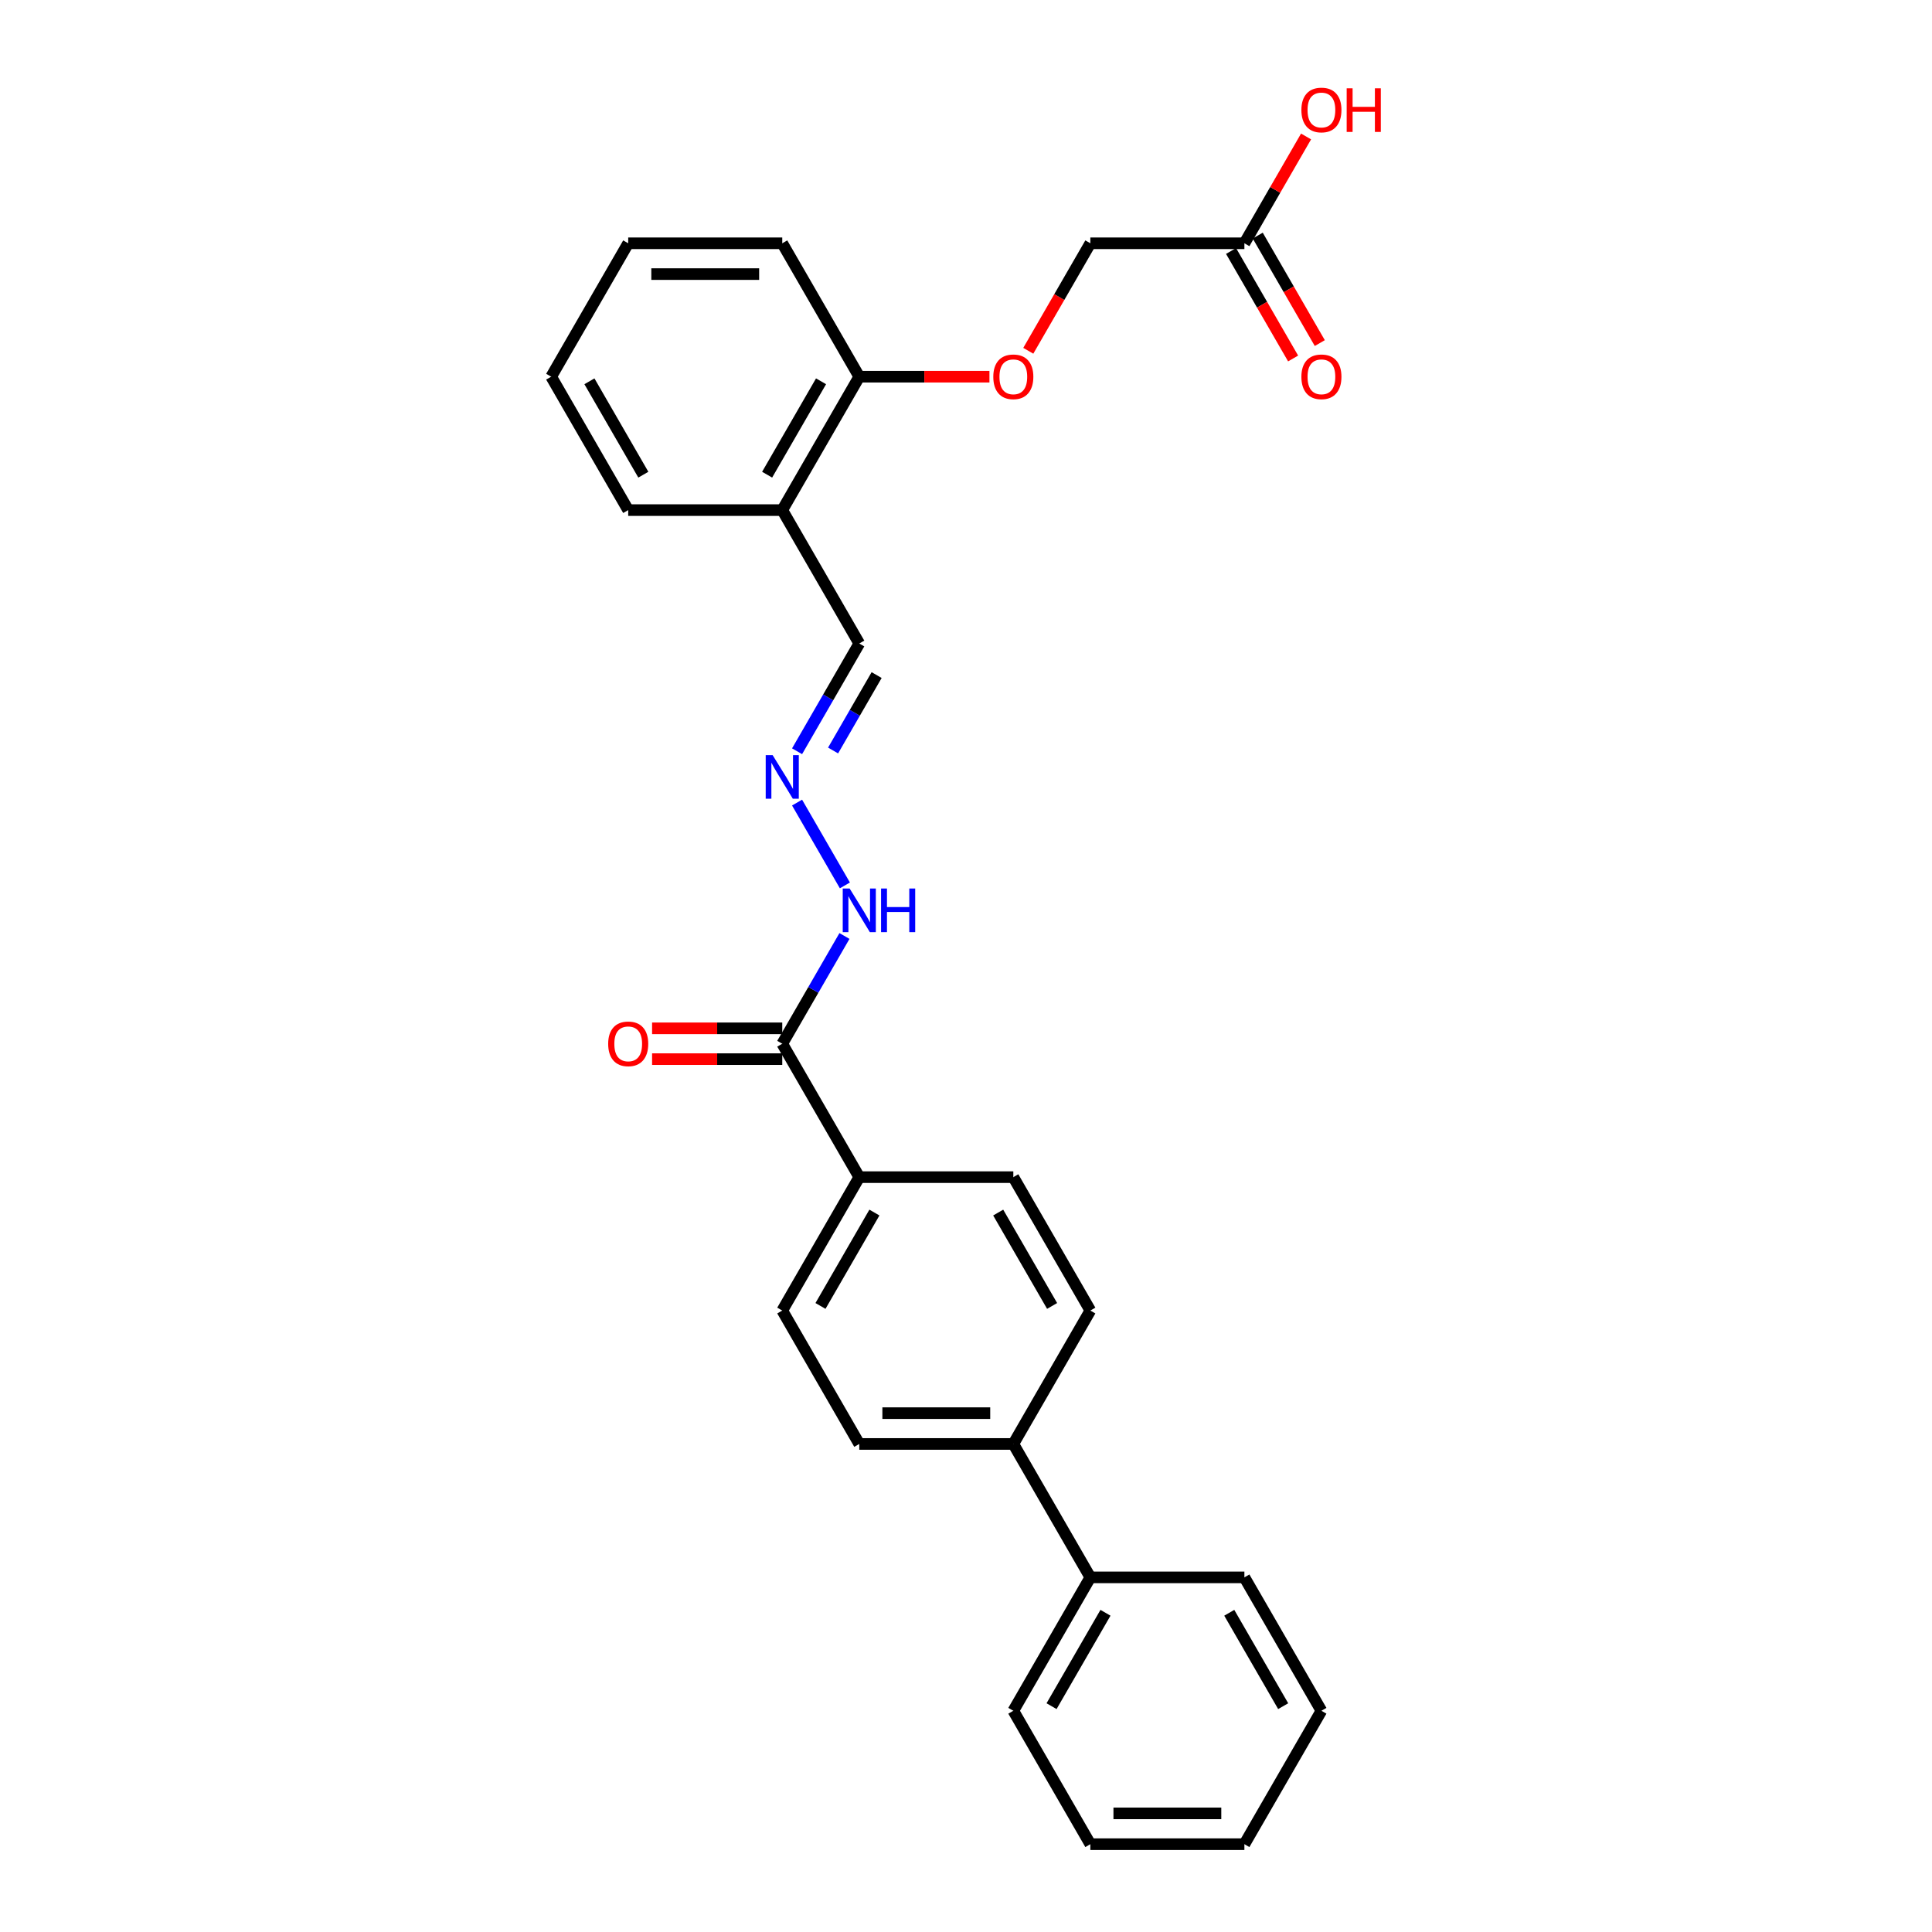 <?xml version='1.0' encoding='iso-8859-1'?>
<svg version='1.1' baseProfile='full'
              xmlns='http://www.w3.org/2000/svg'
                      xmlns:rdkit='http://www.rdkit.org/xml'
                      xmlns:xlink='http://www.w3.org/1999/xlink'
                  xml:space='preserve'
width='1000px' height='1000px' viewBox='0 0 1000 1000'>
<!-- END OF HEADER -->
<rect style='opacity:1.0;fill:#FFFFFF;stroke:none' width='1000' height='1000' x='0' y='0'> </rect>
<path class='bond-0' d='M 404.893,540.235 L 444.76,609.287' style='fill:none;fill-rule:evenodd;stroke:#000000;stroke-width:6px;stroke-linecap:butt;stroke-linejoin:miter;stroke-opacity:1' />
<path class='bond-1' d='M 404.893,540.235 L 420.992,512.351' style='fill:none;fill-rule:evenodd;stroke:#000000;stroke-width:6px;stroke-linecap:butt;stroke-linejoin:miter;stroke-opacity:1' />
<path class='bond-1' d='M 420.992,512.351 L 437.091,484.467' style='fill:none;fill-rule:evenodd;stroke:#0000FF;stroke-width:6px;stroke-linecap:butt;stroke-linejoin:miter;stroke-opacity:1' />
<path class='bond-2' d='M 404.893,532.261 L 371.205,532.261' style='fill:none;fill-rule:evenodd;stroke:#000000;stroke-width:6px;stroke-linecap:butt;stroke-linejoin:miter;stroke-opacity:1' />
<path class='bond-2' d='M 371.205,532.261 L 337.518,532.261' style='fill:none;fill-rule:evenodd;stroke:#FF0000;stroke-width:6px;stroke-linecap:butt;stroke-linejoin:miter;stroke-opacity:1' />
<path class='bond-2' d='M 404.893,548.208 L 371.205,548.208' style='fill:none;fill-rule:evenodd;stroke:#000000;stroke-width:6px;stroke-linecap:butt;stroke-linejoin:miter;stroke-opacity:1' />
<path class='bond-2' d='M 371.205,548.208 L 337.518,548.208' style='fill:none;fill-rule:evenodd;stroke:#FF0000;stroke-width:6px;stroke-linecap:butt;stroke-linejoin:miter;stroke-opacity:1' />
<path class='bond-3' d='M 412.562,415.415 L 437.312,458.283' style='fill:none;fill-rule:evenodd;stroke:#0000FF;stroke-width:6px;stroke-linecap:butt;stroke-linejoin:miter;stroke-opacity:1' />
<path class='bond-4' d='M 412.562,388.848 L 428.661,360.964' style='fill:none;fill-rule:evenodd;stroke:#0000FF;stroke-width:6px;stroke-linecap:butt;stroke-linejoin:miter;stroke-opacity:1' />
<path class='bond-4' d='M 428.661,360.964 L 444.76,333.08' style='fill:none;fill-rule:evenodd;stroke:#000000;stroke-width:6px;stroke-linecap:butt;stroke-linejoin:miter;stroke-opacity:1' />
<path class='bond-4' d='M 431.203,388.456 L 442.472,368.937' style='fill:none;fill-rule:evenodd;stroke:#0000FF;stroke-width:6px;stroke-linecap:butt;stroke-linejoin:miter;stroke-opacity:1' />
<path class='bond-4' d='M 442.472,368.937 L 453.741,349.418' style='fill:none;fill-rule:evenodd;stroke:#000000;stroke-width:6px;stroke-linecap:butt;stroke-linejoin:miter;stroke-opacity:1' />
<path class='bond-5' d='M 404.893,264.028 L 444.76,333.08' style='fill:none;fill-rule:evenodd;stroke:#000000;stroke-width:6px;stroke-linecap:butt;stroke-linejoin:miter;stroke-opacity:1' />
<path class='bond-6' d='M 404.893,264.028 L 444.76,194.976' style='fill:none;fill-rule:evenodd;stroke:#000000;stroke-width:6px;stroke-linecap:butt;stroke-linejoin:miter;stroke-opacity:1' />
<path class='bond-6' d='M 397.063,245.697 L 424.97,197.36' style='fill:none;fill-rule:evenodd;stroke:#000000;stroke-width:6px;stroke-linecap:butt;stroke-linejoin:miter;stroke-opacity:1' />
<path class='bond-7' d='M 404.893,264.028 L 325.159,264.028' style='fill:none;fill-rule:evenodd;stroke:#000000;stroke-width:6px;stroke-linecap:butt;stroke-linejoin:miter;stroke-opacity:1' />
<path class='bond-8' d='M 444.76,609.287 L 404.893,678.338' style='fill:none;fill-rule:evenodd;stroke:#000000;stroke-width:6px;stroke-linecap:butt;stroke-linejoin:miter;stroke-opacity:1' />
<path class='bond-8' d='M 452.591,627.618 L 424.684,675.954' style='fill:none;fill-rule:evenodd;stroke:#000000;stroke-width:6px;stroke-linecap:butt;stroke-linejoin:miter;stroke-opacity:1' />
<path class='bond-9' d='M 444.76,609.287 L 524.494,609.287' style='fill:none;fill-rule:evenodd;stroke:#000000;stroke-width:6px;stroke-linecap:butt;stroke-linejoin:miter;stroke-opacity:1' />
<path class='bond-10' d='M 644.095,125.924 L 564.361,125.924' style='fill:none;fill-rule:evenodd;stroke:#000000;stroke-width:6px;stroke-linecap:butt;stroke-linejoin:miter;stroke-opacity:1' />
<path class='bond-11' d='M 637.19,129.911 L 653.252,157.731' style='fill:none;fill-rule:evenodd;stroke:#000000;stroke-width:6px;stroke-linecap:butt;stroke-linejoin:miter;stroke-opacity:1' />
<path class='bond-11' d='M 653.252,157.731 L 669.314,185.551' style='fill:none;fill-rule:evenodd;stroke:#FF0000;stroke-width:6px;stroke-linecap:butt;stroke-linejoin:miter;stroke-opacity:1' />
<path class='bond-11' d='M 651.001,121.938 L 667.063,149.758' style='fill:none;fill-rule:evenodd;stroke:#000000;stroke-width:6px;stroke-linecap:butt;stroke-linejoin:miter;stroke-opacity:1' />
<path class='bond-11' d='M 667.063,149.758 L 683.125,177.578' style='fill:none;fill-rule:evenodd;stroke:#FF0000;stroke-width:6px;stroke-linecap:butt;stroke-linejoin:miter;stroke-opacity:1' />
<path class='bond-12' d='M 644.095,125.924 L 660.056,98.279' style='fill:none;fill-rule:evenodd;stroke:#000000;stroke-width:6px;stroke-linecap:butt;stroke-linejoin:miter;stroke-opacity:1' />
<path class='bond-12' d='M 660.056,98.279 L 676.017,70.635' style='fill:none;fill-rule:evenodd;stroke:#FF0000;stroke-width:6px;stroke-linecap:butt;stroke-linejoin:miter;stroke-opacity:1' />
<path class='bond-13' d='M 444.76,194.976 L 478.448,194.976' style='fill:none;fill-rule:evenodd;stroke:#000000;stroke-width:6px;stroke-linecap:butt;stroke-linejoin:miter;stroke-opacity:1' />
<path class='bond-13' d='M 478.448,194.976 L 512.136,194.976' style='fill:none;fill-rule:evenodd;stroke:#FF0000;stroke-width:6px;stroke-linecap:butt;stroke-linejoin:miter;stroke-opacity:1' />
<path class='bond-14' d='M 444.76,194.976 L 404.893,125.924' style='fill:none;fill-rule:evenodd;stroke:#000000;stroke-width:6px;stroke-linecap:butt;stroke-linejoin:miter;stroke-opacity:1' />
<path class='bond-15' d='M 524.494,747.39 L 564.361,678.338' style='fill:none;fill-rule:evenodd;stroke:#000000;stroke-width:6px;stroke-linecap:butt;stroke-linejoin:miter;stroke-opacity:1' />
<path class='bond-16' d='M 524.494,747.39 L 564.361,816.442' style='fill:none;fill-rule:evenodd;stroke:#000000;stroke-width:6px;stroke-linecap:butt;stroke-linejoin:miter;stroke-opacity:1' />
<path class='bond-17' d='M 524.494,747.39 L 444.76,747.39' style='fill:none;fill-rule:evenodd;stroke:#000000;stroke-width:6px;stroke-linecap:butt;stroke-linejoin:miter;stroke-opacity:1' />
<path class='bond-17' d='M 512.534,731.443 L 456.72,731.443' style='fill:none;fill-rule:evenodd;stroke:#000000;stroke-width:6px;stroke-linecap:butt;stroke-linejoin:miter;stroke-opacity:1' />
<path class='bond-18' d='M 532.237,181.565 L 548.299,153.744' style='fill:none;fill-rule:evenodd;stroke:#FF0000;stroke-width:6px;stroke-linecap:butt;stroke-linejoin:miter;stroke-opacity:1' />
<path class='bond-18' d='M 548.299,153.744 L 564.361,125.924' style='fill:none;fill-rule:evenodd;stroke:#000000;stroke-width:6px;stroke-linecap:butt;stroke-linejoin:miter;stroke-opacity:1' />
<path class='bond-19' d='M 404.893,678.338 L 444.76,747.39' style='fill:none;fill-rule:evenodd;stroke:#000000;stroke-width:6px;stroke-linecap:butt;stroke-linejoin:miter;stroke-opacity:1' />
<path class='bond-20' d='M 524.494,609.287 L 564.361,678.338' style='fill:none;fill-rule:evenodd;stroke:#000000;stroke-width:6px;stroke-linecap:butt;stroke-linejoin:miter;stroke-opacity:1' />
<path class='bond-20' d='M 516.664,627.618 L 544.571,675.954' style='fill:none;fill-rule:evenodd;stroke:#000000;stroke-width:6px;stroke-linecap:butt;stroke-linejoin:miter;stroke-opacity:1' />
<path class='bond-21' d='M 564.361,816.442 L 524.494,885.494' style='fill:none;fill-rule:evenodd;stroke:#000000;stroke-width:6px;stroke-linecap:butt;stroke-linejoin:miter;stroke-opacity:1' />
<path class='bond-21' d='M 572.192,834.773 L 544.285,883.109' style='fill:none;fill-rule:evenodd;stroke:#000000;stroke-width:6px;stroke-linecap:butt;stroke-linejoin:miter;stroke-opacity:1' />
<path class='bond-22' d='M 564.361,816.442 L 644.095,816.442' style='fill:none;fill-rule:evenodd;stroke:#000000;stroke-width:6px;stroke-linecap:butt;stroke-linejoin:miter;stroke-opacity:1' />
<path class='bond-23' d='M 325.159,264.028 L 285.292,194.976' style='fill:none;fill-rule:evenodd;stroke:#000000;stroke-width:6px;stroke-linecap:butt;stroke-linejoin:miter;stroke-opacity:1' />
<path class='bond-23' d='M 332.989,245.697 L 305.082,197.36' style='fill:none;fill-rule:evenodd;stroke:#000000;stroke-width:6px;stroke-linecap:butt;stroke-linejoin:miter;stroke-opacity:1' />
<path class='bond-24' d='M 404.893,125.924 L 325.159,125.924' style='fill:none;fill-rule:evenodd;stroke:#000000;stroke-width:6px;stroke-linecap:butt;stroke-linejoin:miter;stroke-opacity:1' />
<path class='bond-24' d='M 392.933,141.871 L 337.119,141.871' style='fill:none;fill-rule:evenodd;stroke:#000000;stroke-width:6px;stroke-linecap:butt;stroke-linejoin:miter;stroke-opacity:1' />
<path class='bond-25' d='M 524.494,885.494 L 564.361,954.545' style='fill:none;fill-rule:evenodd;stroke:#000000;stroke-width:6px;stroke-linecap:butt;stroke-linejoin:miter;stroke-opacity:1' />
<path class='bond-26' d='M 644.095,816.442 L 683.963,885.494' style='fill:none;fill-rule:evenodd;stroke:#000000;stroke-width:6px;stroke-linecap:butt;stroke-linejoin:miter;stroke-opacity:1' />
<path class='bond-26' d='M 636.265,834.773 L 664.172,883.109' style='fill:none;fill-rule:evenodd;stroke:#000000;stroke-width:6px;stroke-linecap:butt;stroke-linejoin:miter;stroke-opacity:1' />
<path class='bond-27' d='M 285.292,194.976 L 325.159,125.924' style='fill:none;fill-rule:evenodd;stroke:#000000;stroke-width:6px;stroke-linecap:butt;stroke-linejoin:miter;stroke-opacity:1' />
<path class='bond-28' d='M 564.361,954.545 L 644.095,954.545' style='fill:none;fill-rule:evenodd;stroke:#000000;stroke-width:6px;stroke-linecap:butt;stroke-linejoin:miter;stroke-opacity:1' />
<path class='bond-28' d='M 576.322,938.599 L 632.135,938.599' style='fill:none;fill-rule:evenodd;stroke:#000000;stroke-width:6px;stroke-linecap:butt;stroke-linejoin:miter;stroke-opacity:1' />
<path class='bond-29' d='M 683.963,885.494 L 644.095,954.545' style='fill:none;fill-rule:evenodd;stroke:#000000;stroke-width:6px;stroke-linecap:butt;stroke-linejoin:miter;stroke-opacity:1' />
<path  class='atom-1' d='M 399.902 390.841
L 407.301 402.801
Q 408.035 403.981, 409.215 406.118
Q 410.395 408.255, 410.459 408.382
L 410.459 390.841
L 413.457 390.841
L 413.457 413.422
L 410.363 413.422
L 402.421 400.345
Q 401.496 398.814, 400.508 397.06
Q 399.551 395.306, 399.264 394.764
L 399.264 413.422
L 396.33 413.422
L 396.33 390.841
L 399.902 390.841
' fill='#0000FF'/>
<path  class='atom-5' d='M 439.769 459.893
L 447.168 471.853
Q 447.902 473.033, 449.082 475.17
Q 450.262 477.307, 450.326 477.434
L 450.326 459.893
L 453.324 459.893
L 453.324 482.473
L 450.23 482.473
L 442.288 469.397
Q 441.364 467.866, 440.375 466.112
Q 439.418 464.358, 439.131 463.816
L 439.131 482.473
L 436.197 482.473
L 436.197 459.893
L 439.769 459.893
' fill='#0000FF'/>
<path  class='atom-5' d='M 456.035 459.893
L 459.096 459.893
L 459.096 469.493
L 470.642 469.493
L 470.642 459.893
L 473.704 459.893
L 473.704 482.473
L 470.642 482.473
L 470.642 472.044
L 459.096 472.044
L 459.096 482.473
L 456.035 482.473
L 456.035 459.893
' fill='#0000FF'/>
<path  class='atom-8' d='M 514.129 195.04
Q 514.129 189.618, 516.808 186.588
Q 519.487 183.558, 524.494 183.558
Q 529.502 183.558, 532.181 186.588
Q 534.86 189.618, 534.86 195.04
Q 534.86 200.526, 532.149 203.651
Q 529.438 206.745, 524.494 206.745
Q 519.519 206.745, 516.808 203.651
Q 514.129 200.557, 514.129 195.04
M 524.494 204.193
Q 527.939 204.193, 529.789 201.897
Q 531.67 199.569, 531.67 195.04
Q 531.67 190.607, 529.789 188.374
Q 527.939 186.11, 524.494 186.11
Q 521.05 186.11, 519.168 188.342
Q 517.318 190.575, 517.318 195.04
Q 517.318 199.601, 519.168 201.897
Q 521.05 204.193, 524.494 204.193
' fill='#FF0000'/>
<path  class='atom-9' d='M 314.794 540.299
Q 314.794 534.877, 317.473 531.847
Q 320.152 528.817, 325.159 528.817
Q 330.166 528.817, 332.845 531.847
Q 335.524 534.877, 335.524 540.299
Q 335.524 545.784, 332.814 548.91
Q 330.103 552.004, 325.159 552.004
Q 320.184 552.004, 317.473 548.91
Q 314.794 545.816, 314.794 540.299
M 325.159 549.452
Q 328.604 549.452, 330.453 547.156
Q 332.335 544.828, 332.335 540.299
Q 332.335 535.865, 330.453 533.633
Q 328.604 531.368, 325.159 531.368
Q 321.715 531.368, 319.833 533.601
Q 317.983 535.834, 317.983 540.299
Q 317.983 544.859, 319.833 547.156
Q 321.715 549.452, 325.159 549.452
' fill='#FF0000'/>
<path  class='atom-11' d='M 673.597 195.04
Q 673.597 189.618, 676.276 186.588
Q 678.955 183.558, 683.963 183.558
Q 688.97 183.558, 691.649 186.588
Q 694.328 189.618, 694.328 195.04
Q 694.328 200.526, 691.617 203.651
Q 688.906 206.745, 683.963 206.745
Q 678.987 206.745, 676.276 203.651
Q 673.597 200.557, 673.597 195.04
M 683.963 204.193
Q 687.407 204.193, 689.257 201.897
Q 691.139 199.569, 691.139 195.04
Q 691.139 190.607, 689.257 188.374
Q 687.407 186.11, 683.963 186.11
Q 680.518 186.11, 678.636 188.342
Q 676.786 190.575, 676.786 195.04
Q 676.786 199.601, 678.636 201.897
Q 680.518 204.193, 683.963 204.193
' fill='#FF0000'/>
<path  class='atom-18' d='M 673.597 56.936
Q 673.597 51.514, 676.276 48.484
Q 678.955 45.455, 683.963 45.455
Q 688.97 45.455, 691.649 48.484
Q 694.328 51.514, 694.328 56.936
Q 694.328 62.422, 691.617 65.547
Q 688.906 68.641, 683.963 68.641
Q 678.987 68.641, 676.276 65.547
Q 673.597 62.454, 673.597 56.936
M 683.963 66.09
Q 687.407 66.09, 689.257 63.793
Q 691.139 61.465, 691.139 56.936
Q 691.139 52.503, 689.257 50.27
Q 687.407 48.006, 683.963 48.006
Q 680.518 48.006, 678.636 50.239
Q 676.786 52.471, 676.786 56.936
Q 676.786 61.497, 678.636 63.793
Q 680.518 66.09, 683.963 66.09
' fill='#FF0000'/>
<path  class='atom-18' d='M 697.039 45.71
L 700.101 45.71
L 700.101 55.31
L 711.646 55.31
L 711.646 45.71
L 714.708 45.71
L 714.708 68.29
L 711.646 68.29
L 711.646 57.861
L 700.101 57.861
L 700.101 68.29
L 697.039 68.29
L 697.039 45.71
' fill='#FF0000'/>
</svg>
